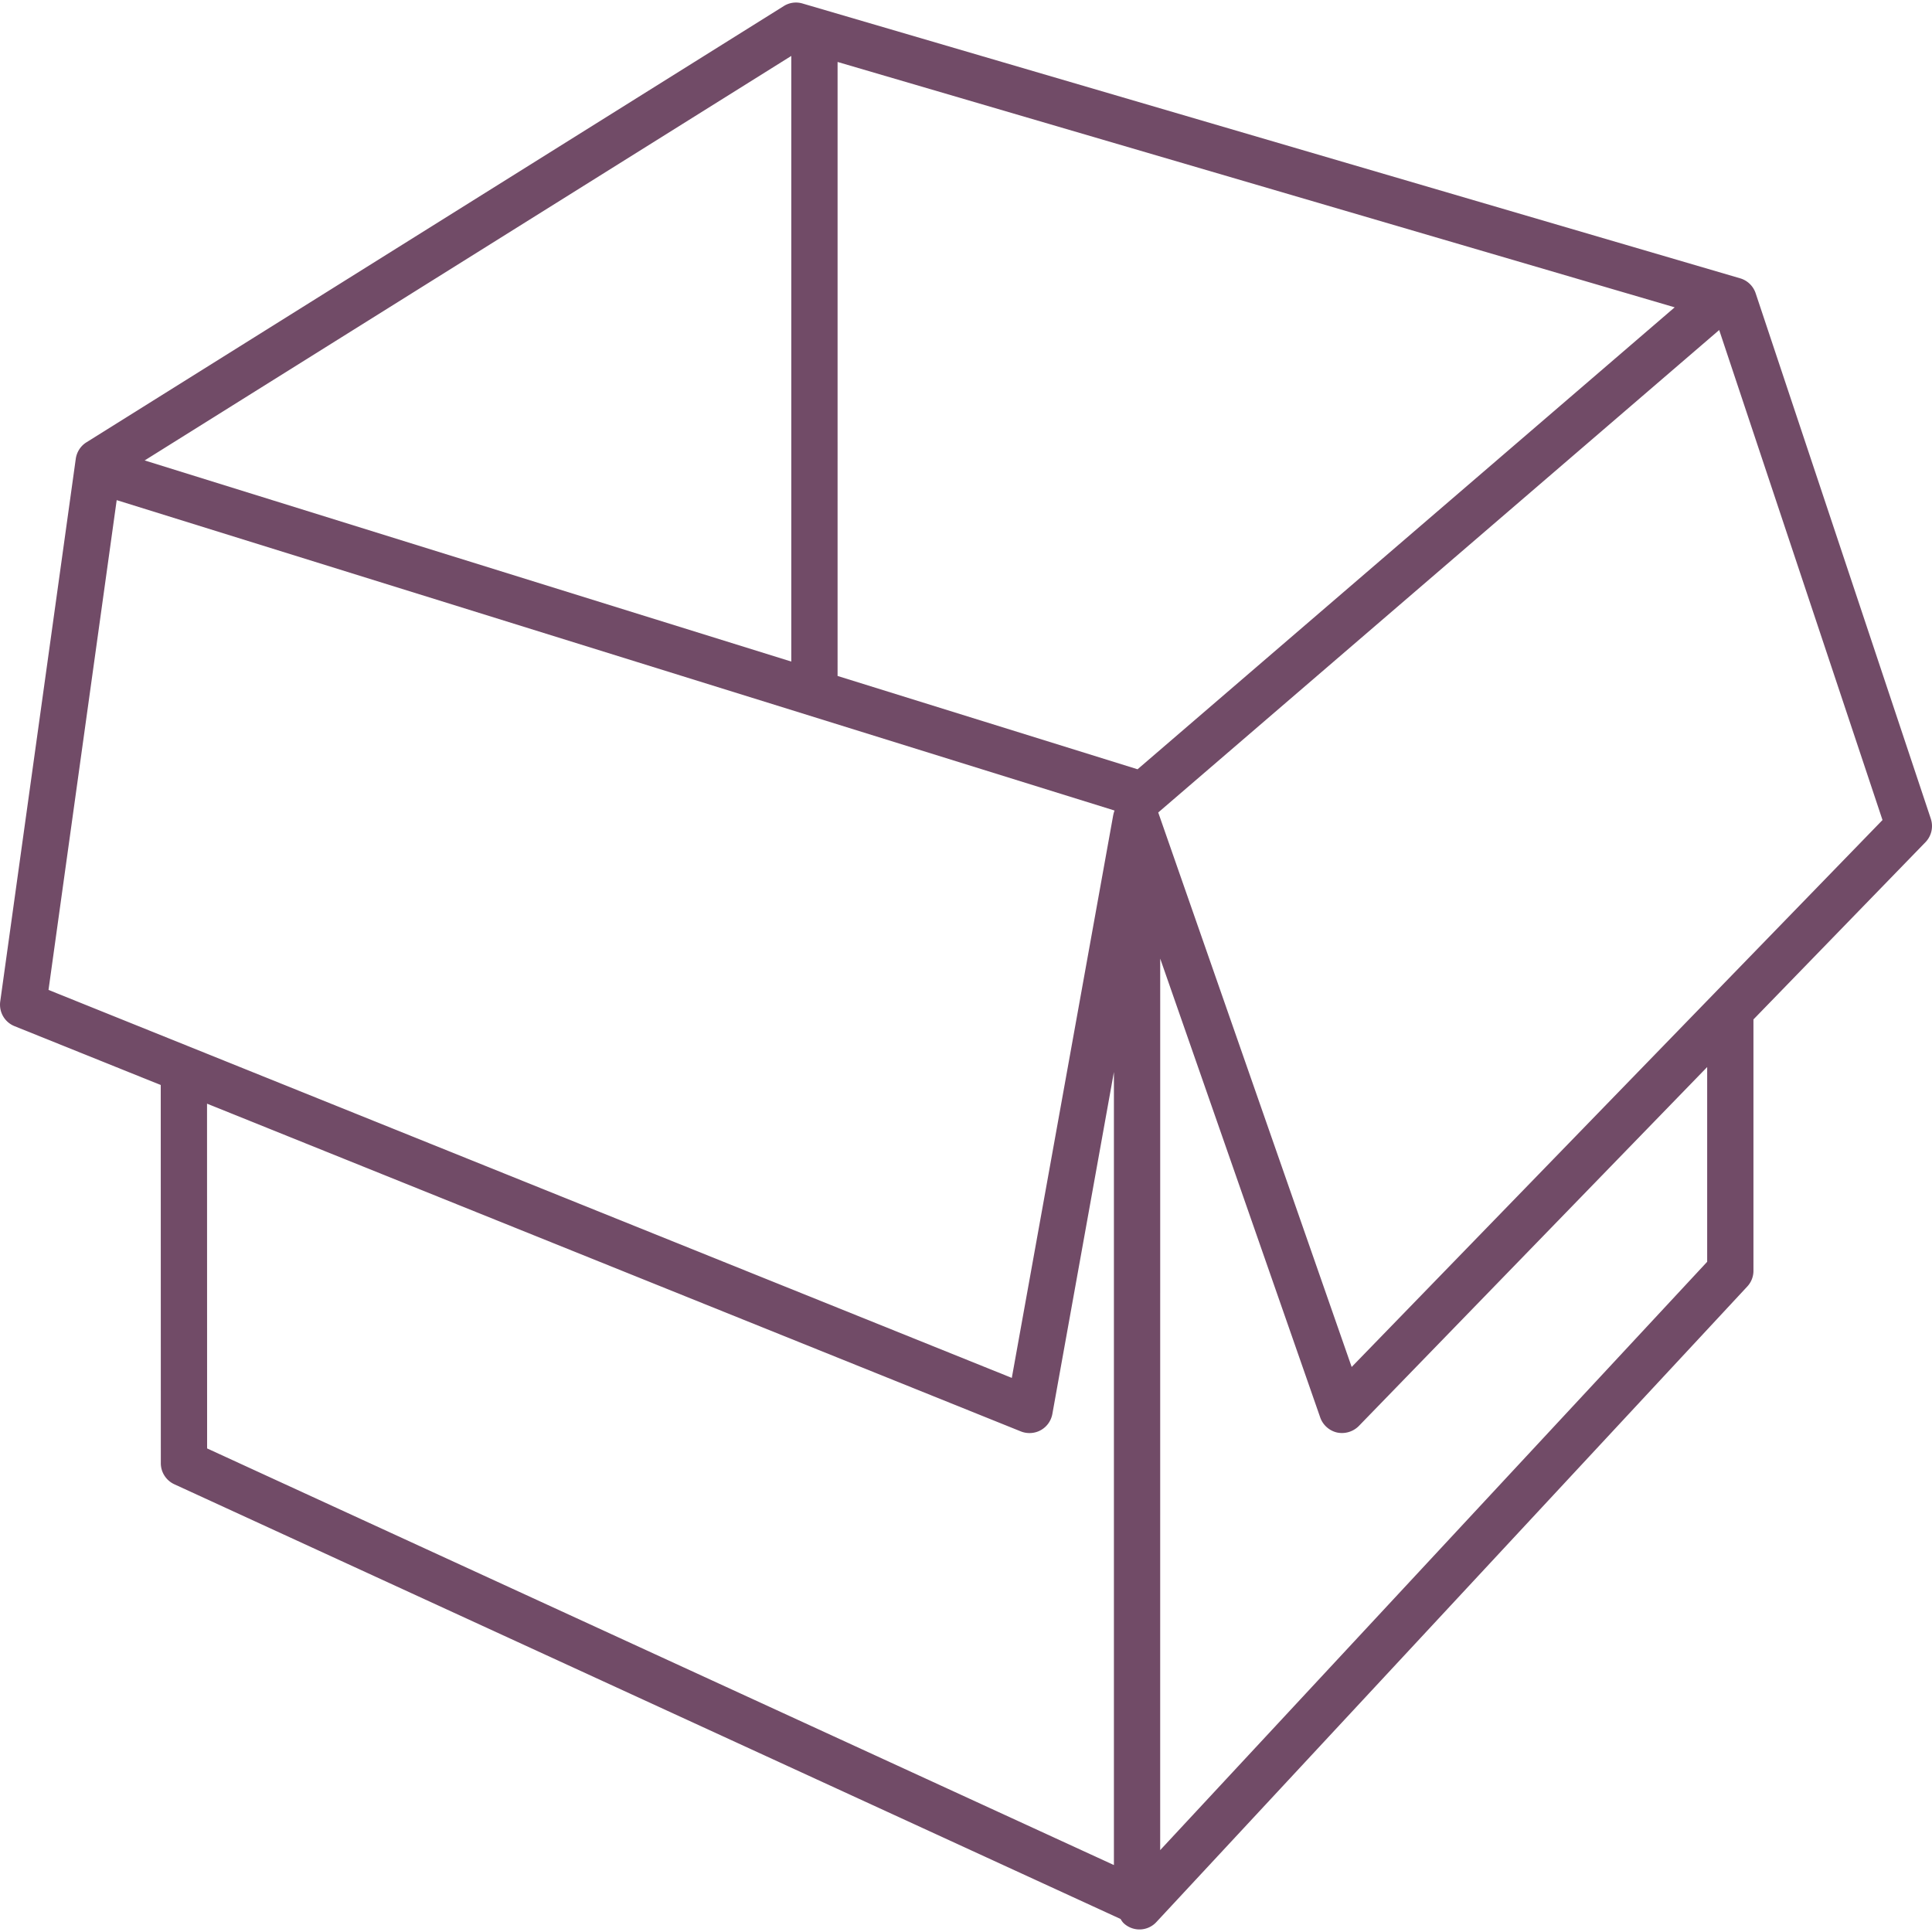 <?xml version="1.0" encoding="UTF-8"?>
<svg xmlns="http://www.w3.org/2000/svg" width="100" height="100">
  <path d="m99.938 42.375-9.067-27.2a1.2 1.2 0 0 0-.8-.769L41.534.18a1.18 1.18 0 0 0-.969.136L4.473 22.895c-.301.187-.5.5-.551.851l-3.91 28.09c-.074.547.226 1.07.738 1.277l7.57 3.047.004 19.578c0 .465.274.89.696 1.086l48.984 22.504v.004c.043.07.09.148.16.215a1.193 1.193 0 0 0 1.691-.063l30.579-32.89c.207-.219.324-.512.324-.813V52.766l8.906-9.176a1.2 1.2 0 0 0 .273-1.215M7.487 23.832 40.957 2.895v31.347ZM52.84 74.09c.332.133.715.11 1.027-.063.317-.175.535-.48.602-.836l3.187-17.703v41.047L10.72 74.97l-.004-17.844Zm4.781-31.903-5.25 29.133-49.86-20.082L6.04 25.887l51.649 16.066q-.043.111-.067.234m29.059-26.28-27.801 23.91-15.527-4.829V3.207Zm10.757 26.538L69.962 70.754l-10.012-28.7 29.035-24.972Zm-37.386 7.172 8.285 23.758c.137.387.473.684.875.773a1.23 1.23 0 0 0 1.117-.335L88.363 55.23V65.31L60.051 95.762Zm0 0" style="stroke:none;fill-rule:nonzero;fill:#714b67;fill-opacity:1"></path>
</svg>
